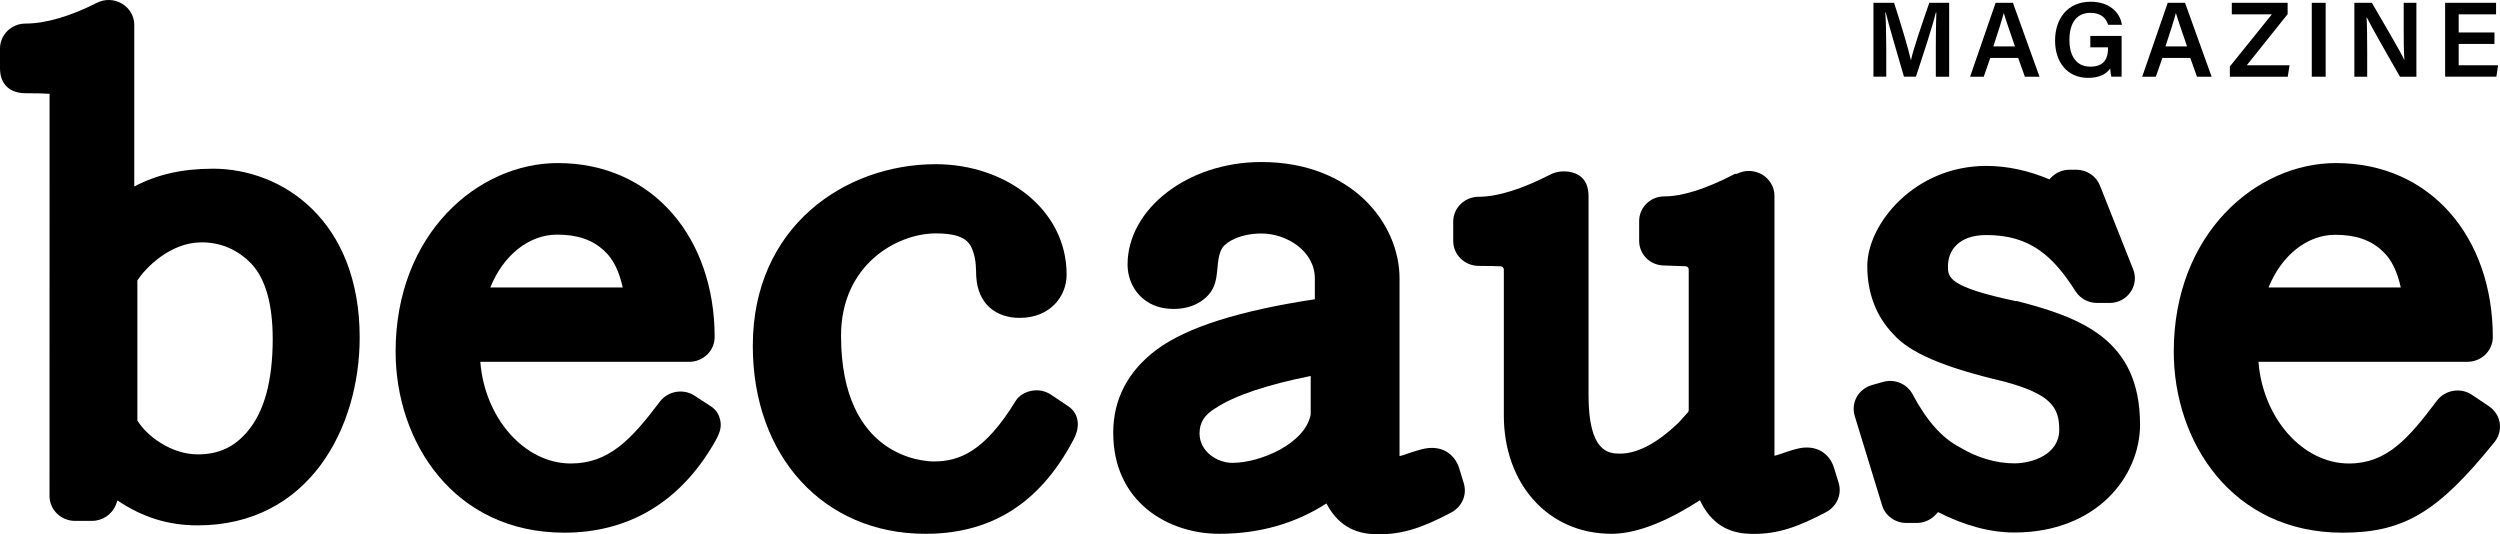 <svg xmlns="http://www.w3.org/2000/svg" xmlns:xlink="http://www.w3.org/1999/xlink" id="Layer_1" data-name="Layer 1" viewBox="0 1.03 2420.46 517.32">
  <defs>
    <clipPath id="clippath">
      <rect width="2440.65" height="518.35" style="fill: none; stroke-width: 0px;"/>
    </clipPath>
  </defs>
  <g style="clip-path: url(#clippath);">
    <path d="M1269,402.2c-5.14,28.28-48.75,46.96-75.77,46.96-15.41,0-31.86-11.44-31.86-28.49,0-10.5,4.8-18.1,15.59-24.56,18.61-12.17,49.48-22.53,92.04-31.06v37.15ZM1282.93,485.73l1.5,3.1c12.68,23.95,31.32,29.23,48.75,29.5,25.63.4,45.44-7.21,71.77-21.03,10.21-5.36,15.63-16.79,12.34-28.13l-4.6-14.98c-2.03-6.99-9.99-20.98-29.39-19.39-8.85.72-22.85,6.68-28.29,7.82v-29.39s0-142.56,0-142.56c0-53.16-45.86-112.77-133.83-112.77-71.58,0-129.5,45.74-129.5,99.28,0,21.34,15.23,42.96,44.31,42.96,18.37,0,28.88-7.67,34.45-14.1,6.04-7.07,7.3-15.04,8.15-24.24.58-6.31,1.15-15.21,4.97-20.92,4.1-6.12,17.84-13.77,37.73-13.77,24.98,0,51.71,17.44,51.71,43.43v20.22c-73.8,11.24-123.92,27.19-153.12,48.74-27.92,20.9-42.07,48-42.07,80.6,0,67.14,53.22,97.75,102.68,97.75,38.68,0,73.56-9.9,103.91-29.5" style="fill: #000000; stroke-width: 0px;"/>
    <path d="M239.75,418.58c-12.74,15.3-28.04,22.37-48.24,22.37-26.21,0-49.93-18.38-58.51-32.82v-135.56c7.52-11.8,31.67-36.9,62.12-36.9,18.65,0,34.82,6.9,48.11,20.57,13.79,14.53,20.8,39.13,20.8,73.04,0,40.31-8.16,70.32-24.28,89.3M205.63,164.39c-29.05,0-53.56,5.54-75.63,17.22V25.12c0-8.46-4.62-16.36-12.07-20.63-7.24-4.32-16.54-4.65-24.17-.7l.1-.05c-25.96,13.15-49.85,20.11-69.15,20.11C11.06,23.85,0,34.68,0,47.97v19.16c0,16.87,11.01,24.15,24.59,24.15,11.49,0,18.8.24,23.41.56,0,12.66-.06,389.35-.06,389.35,0,13.31,11.07,24.15,24.65,24.15h16.4c10.37,0,19.72-6.38,23.31-15.87,0,0,.57-1.63,1.43-3.91,24.32,16.38,49.34,24.11,77.58,24.11,107.82,0,156.93-94.32,156.93-181.94,0-112.25-73.76-163.39-142.31-163.39" style="fill: #000000; stroke-width: 0px;"/>
    <path d="M539.33,228.19c19.93,0,34.54,5.06,45.94,15.91,8.34,7.64,14.11,19.21,17.64,35.25h-128.21c12.45-31.04,37.29-51.16,64.62-51.16M688.25,394.4s-15.48-10.06-15.48-10.06c-10.85-7.39-26.08-4.86-33.94,5.59-27.66,36.76-49.5,59.84-86.16,59.84-45.03,0-83.44-44.14-87.63-98.43h202.21c13.61,0,24.66-10.72,24.66-23.95,0-96.03-59.82-168.48-151.9-168.48-77.16,0-156.99,68.34-156.99,182.62,0,87.06,56.13,175.23,163.31,175.23,59.37,0,111.32-26.94,146.34-88.89,3.31-5.86,5.99-12.02,4.9-18.55-1-6.33-3.76-11.2-9.33-14.94" style="fill: #000000; stroke-width: 0px;"/>
    <path d="M1034.07,394.22s-16.42-11.01-16.42-11.01c-5.38-3.64-12.01-5.04-18.52-3.88-6.29,1.07-12.48,4.41-15.85,9.94-29.97,49.16-54.75,58.53-79.07,58.53-9.18,0-89.92-3.43-89.92-121.79,0-68.28,53.65-98.99,91.78-98.99,26.12,0,32.66,7.53,35.96,17.21,3.28,9.59,2.82,17.4,3.11,23.75,1.28,28.22,20.19,40.82,41.98,40.82,29.89,0,45.57-21.03,45.57-41.84,0-63.98-59.95-106.97-126.62-106.97-88.06,0-177.22,60.42-177.22,175.86,0,107.13,68.69,182,167.09,182,58.54,0,108.68-24.73,143.74-91.78,6.09-11.64,5.48-24.37-5.6-31.86" style="fill: #000000; stroke-width: 0px;"/>
    <path d="M1952.18,292.68c-66.21-13.96-66.21-23.24-66.21-33.96,0-14.57,9.77-30.14,37.24-30.14,42.85,0,64.82,20.84,86.34,54.5,4.55,7.07,12.33,11.27,20.86,11.27h11.99c8.16,0,15.74-3.92,20.29-10.48,4.54-6.47,5.54-14.74,2.6-22.09l-32.17-81.14c-3.55-9.1-12.75-15.29-22.89-15.29h-6.44c-6.93,0-13.51,2.85-18.15,7.8l-1.44,1.52c-20.5-8.63-41.01-13.01-61.03-13.01-69.74,0-115.29,56.32-115.29,97.01,0,26.08,8.62,48.75,24.98,65.61,15.53,18.06,48.72,32.41,107.26,46.08,45.51,12.27,53.61,24.89,53.61,46.78,0,23.87-26,32.5-43.48,32.5s-35.85-5.35-52.66-15.48c-17.34-9-32.17-25.71-45.9-51.47-5.39-10.17-17.51-15.16-28.79-11.83.1-.05-10.6,3.01-10.6,3.01-6.2,1.8-11.56,5.96-14.64,11.49-3.08,5.59-3.79,12.19-1.98,18.29.04,0,26.51,86.57,26.51,86.57,2.93,10.05,12.64,17.13,23.49,17.13h10.02c6.84,0,13.39-2.82,18.02-7.68l2.67-2.84c25.76,13.14,50.56,19.76,73.9,19.76,79.04,0,121.67-53.86,121.67-104.52,0-82.2-56.7-103.5-119.81-119.74" style="fill: #000000; stroke-width: 0px;"/>
    <path d="M1718,445.32v-254.8c0-8.27-4.59-16.14-11.9-20.48-7.36-4.27-16.2-4.66-23.85-1.01-.43.2-.89.32-1.36.32h-.42c-.5,0-1,.12-1.45.36-27.34,14.22-50.13,21.45-67.7,21.45-13.41,0-24.32,10.71-24.32,23.92v19.02c0,13.08,10.35,23.57,23.52,23.94-.04,0,11.9.41,21.44.76,1.7.06,3.04,1.46,3.04,3.15v136.18c0,.79-.29,1.54-.82,2.13-2.33,2.56-4.77,5.28-4.77,5.28,0,0-3.21,3.58-4.47,4.95-.1.11-.21.19-.31.29-18.86,17.99-38.2,29.43-56.14,29.43-10.92,0-30.49-1.23-30.49-56.37v-192.96c0-8.32-2.51-16.18-9.92-20.52-7.37-4.31-18.81-4.59-26.47-.65-28.21,14.47-51.74,21.82-69.83,21.82-13.69,0-24.79,10.71-24.79,23.94v18.99c0,13.23,11.09,24,24.78,24,9.61,0,16.44.18,21.23.42,1.68.08,2.99,1.47,2.99,3.15v141.32c0,65.56,42.33,114.5,104.33,114.5,28.07,0,60.05-16.01,85.54-32.51l1.5,3.1c12.68,23.95,31.32,29.23,48.75,29.5,25.63.4,45.44-7.21,71.77-21.03,10.21-5.36,15.63-16.79,12.34-28.13l-4.6-14.98c-2.03-6.99-9.99-20.98-29.39-19.39-8.85.72-22.82,6.76-28.25,7.89" style="fill: #000000; stroke-width: 0px;"/>
    <path d="M2260.91,228.36c19.9,0,34.5,5.04,45.89,15.87,8.32,7.61,14.08,19.15,17.61,35.12h-128.04c12.45-30.94,37.24-50.99,64.54-50.99M2420.16,410.34c-1-6.32-4.76-12.2-10.33-15.94,0,.04-16.47-11.06-16.47-11.06-10.86-7.39-26.09-4.86-33.95,5.59-27.66,36.76-48.51,60.84-85.16,60.84-45.03,0-83.44-44.14-87.63-98.43h202.2c13.62,0,24.67-10.72,24.67-23.95,0-96.03-59.82-168.48-151.89-168.48-77.16,0-157,68.34-157,182.62,0,87.06,56.13,175.23,163.32,175.23,59.36,0,92.4-19.69,147.33-87.89,4.18-5.27,6-12.02,4.9-18.55" style="fill: #000000; stroke-width: 0px;"/>
  </g>
  <g>
    <path d="M1874.22,47.17c0-12.51.21-26.15.52-34.01h-.52c-3.2,13.54-11.89,39.7-19.23,62.13h-11.58c-5.48-19.12-14.47-48.79-17.68-62.34h-.41c.62,8.37.93,23.47.93,35.77v26.57h-12.4V3.76h19.95c6.51,19.95,14.06,45.18,16.23,55.31h.21c1.65-8.58,10.85-35.77,17.68-55.31h19.23v71.54h-12.92v-28.12Z" style="fill: #000000; stroke-width: 0px;"/>
    <path d="M1926.95,57.1l-6.31,18.19h-13.23l24.71-71.54h16.75l25.74,71.54h-14.16l-6.51-18.19h-26.98ZM1950.83,45.93c-5.58-16.33-8.99-26.05-10.75-32.15h-.1c-1.76,6.72-5.48,18.19-10.03,32.15h20.88Z" style="fill: #000000; stroke-width: 0px;"/>
    <path d="M2054.1,75.29h-9.92c-.52-1.96-.93-4.65-1.14-7.96-3.62,5.27-10.34,9.1-21.3,9.1-20.67,0-32.05-15.71-32.05-36.08,0-21.4,12.2-37.63,34.42-37.63,17.78,0,28.43,9.92,30.29,22.33h-13.33c-1.86-5.89-6.31-11.58-17.16-11.58-15.3,0-20.36,12.61-20.36,26.26s5.48,25.84,20.26,25.84,17.16-9.72,17.16-17.99v-.72h-17.16v-11.06h30.29v39.49Z" style="fill: #000000; stroke-width: 0px;"/>
    <path d="M2093.59,57.1l-6.31,18.19h-13.23l24.71-71.54h16.75l25.74,71.54h-14.16l-6.51-18.19h-26.98ZM2117.47,45.93c-5.58-16.33-8.99-26.05-10.75-32.15h-.1c-1.76,6.72-5.48,18.19-10.03,32.15h20.88Z" style="fill: #000000; stroke-width: 0px;"/>
    <path d="M2158.93,65.37l40.63-50.45h-38.77V3.76h54.06v10.96l-39.59,49.52h41.45l-1.76,11.06h-56.03v-9.92Z" style="fill: #000000; stroke-width: 0px;"/>
    <path d="M2251.66,3.76v71.54h-13.44V3.76h13.44Z" style="fill: #000000; stroke-width: 0px;"/>
    <path d="M2279.46,75.29V3.76h16.95c9.41,16.33,27.91,47.55,31.43,55.31h.1c-.72-8.06-.72-20.05-.72-31.74V3.76h12.3v71.54h-15.92c-8.37-14.47-28.32-49.52-32.25-57.68h-.1c.52,6.93.62,20.67.62,33.6v24.09h-12.41Z" style="fill: #000000; stroke-width: 0px;"/>
    <path d="M2415.09,43.56h-34.63v20.67h38.15l-1.65,11.06h-49.62V3.76h49.31v11.16h-36.18v17.57h34.63v11.06Z" style="fill: #000000; stroke-width: 0px;"/>
  </g>
</svg>